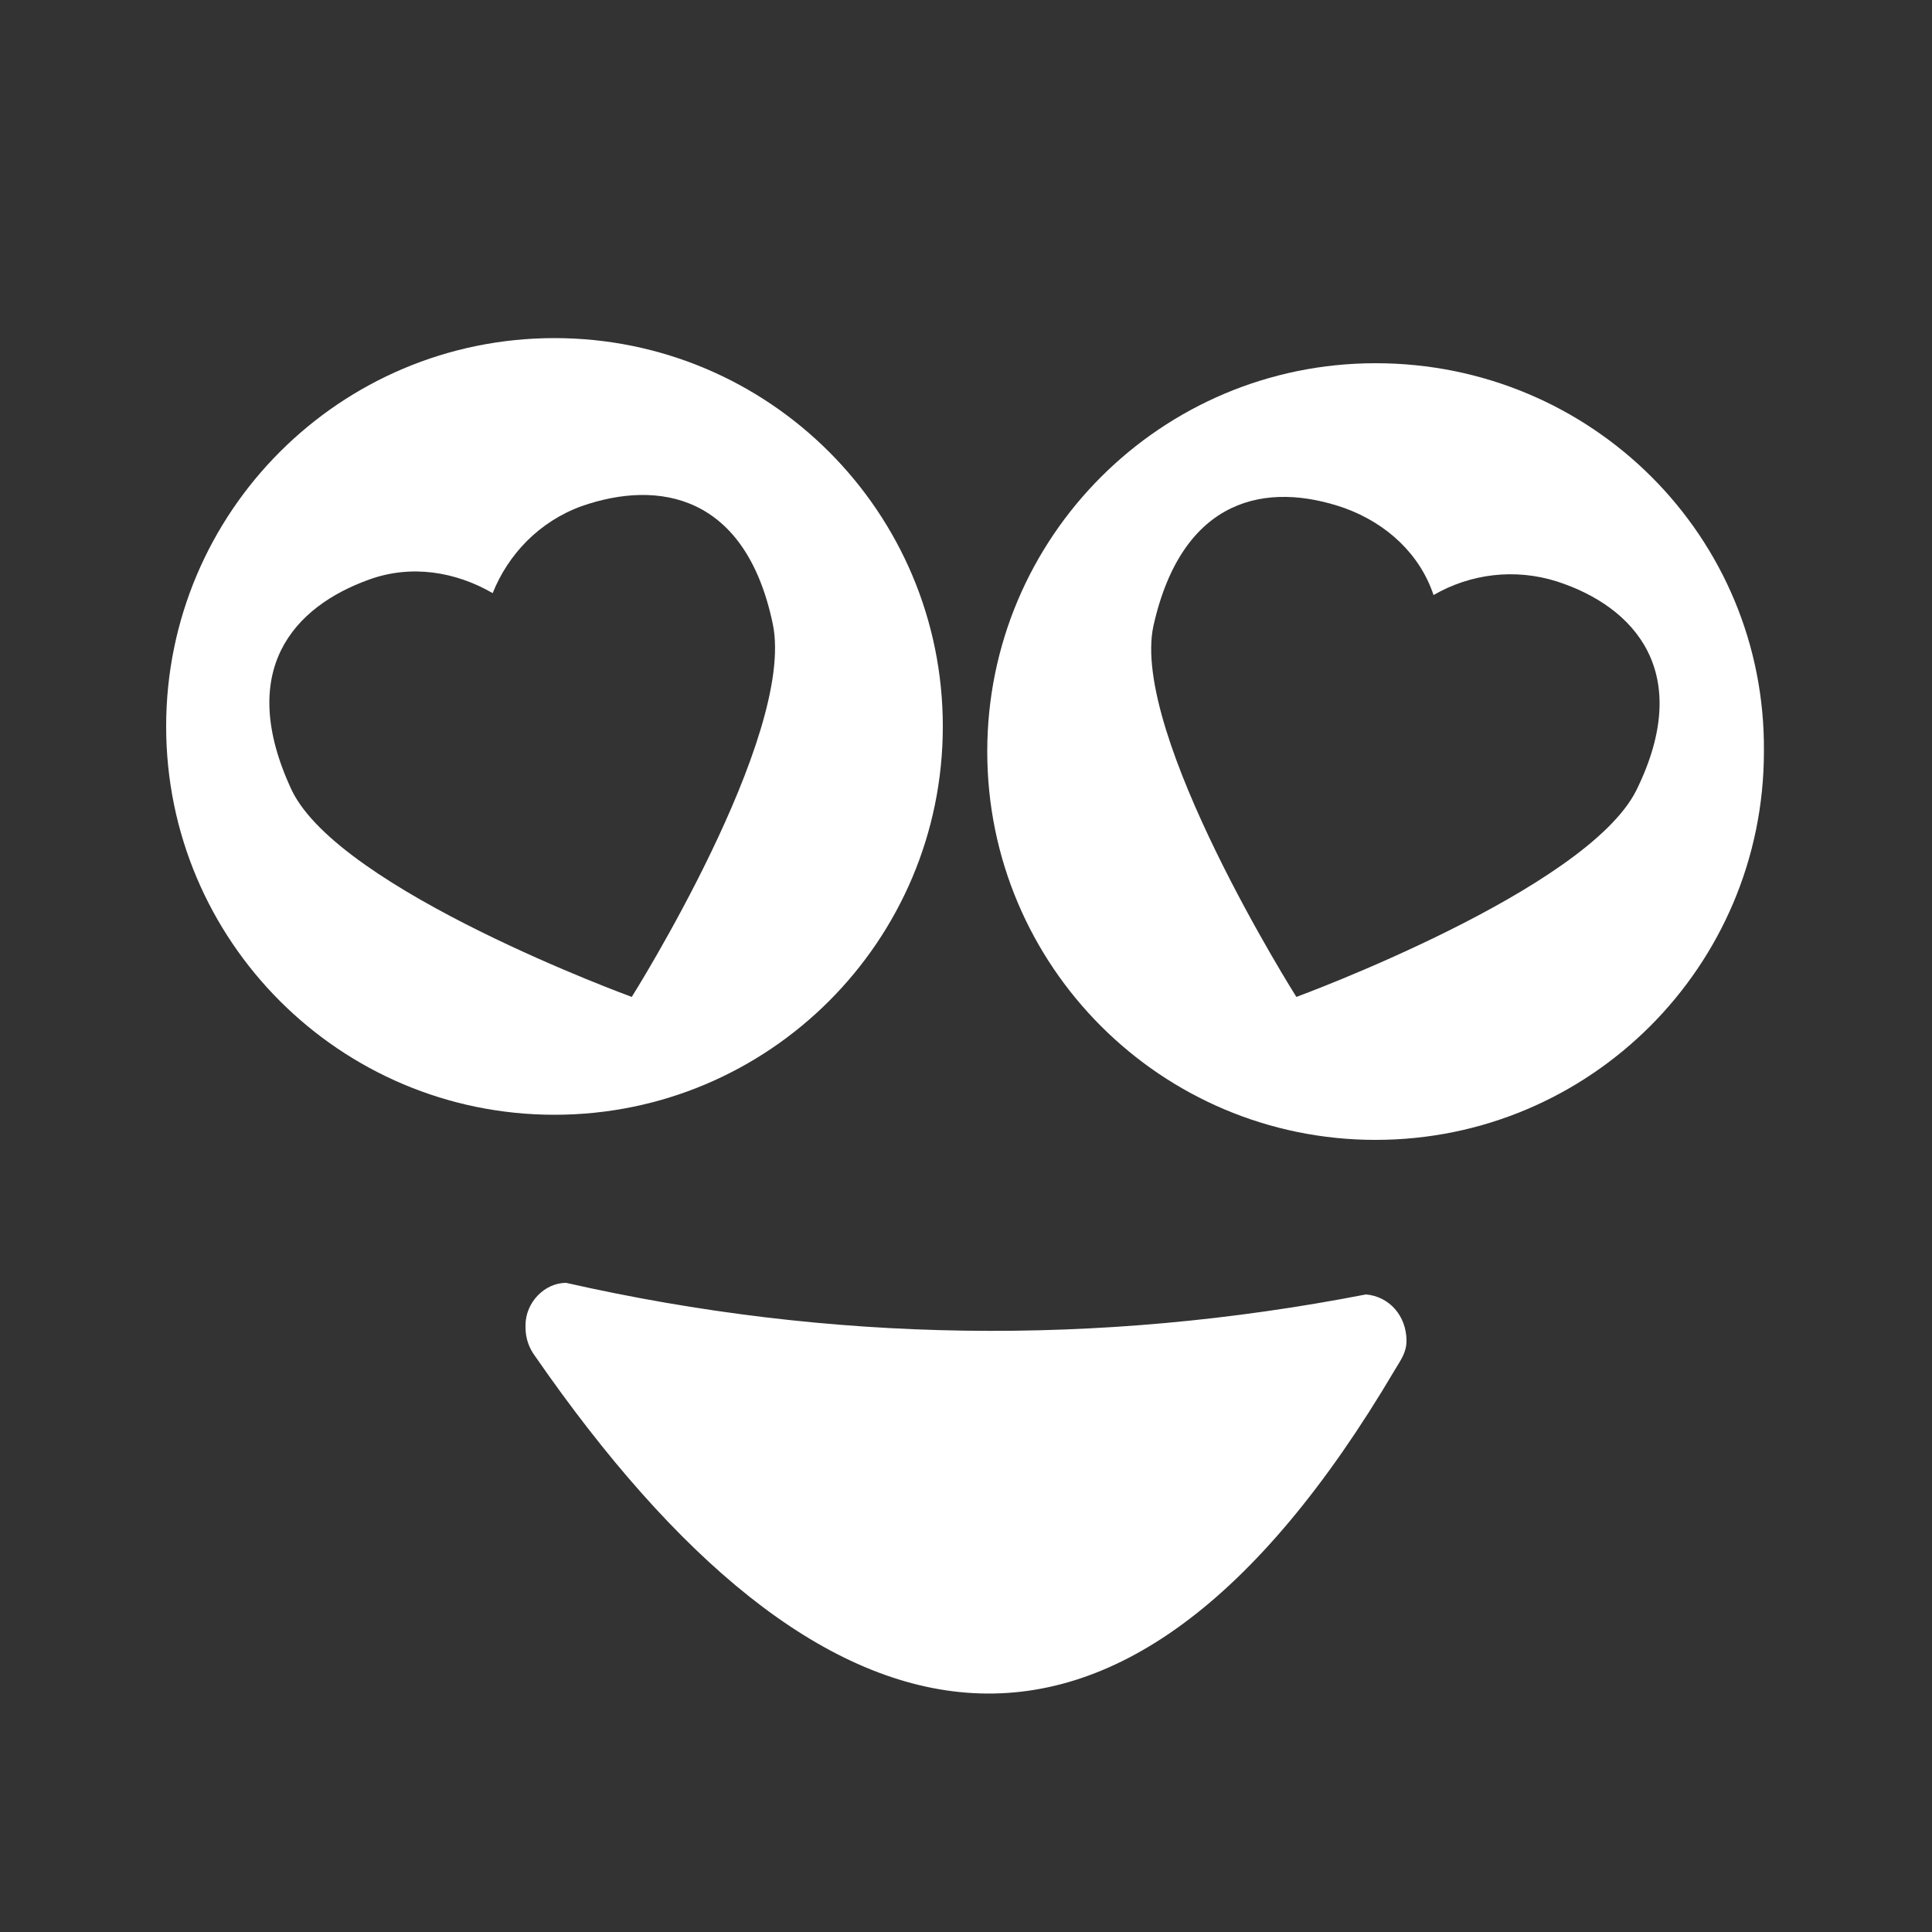 <?xml version="1.0" encoding="utf-8"?>
<!-- Generator: Adobe Illustrator 21.1.0, SVG Export Plug-In . SVG Version: 6.00 Build 0)  -->
<svg version="1.1" id="Layer_1" xmlns="http://www.w3.org/2000/svg" xmlns:xlink="http://www.w3.org/1999/xlink" x="0px" y="0px"
	 viewBox="0 0 100 100" style="enable-background:new 0 0 100 100;" xml:space="preserve">
<rect x="0" y="0" width="100" height="100" fill="#333333" stroke="none"/>
<style type="text/css">
	.st0{fill:#FFFFFF;}
</style>
<g>
	<g>
		<path class="st0" d="M28.7,17.5c-11.1,0-20.1,9-20.1,20.1c0,11.1,9,20.1,20.1,20.1s20.1-9,20.1-20.1
			C48.8,26.5,39.8,17.5,28.7,17.5z M32.7,51.6c0,0-15.1-5.5-17.6-10.7c-2.9-6.2,0.1-9.5,4-10.9c2.2-0.8,4.5-0.4,6.4,0.7
			c0.8-2,2.4-3.7,4.6-4.5c4-1.4,8.5-0.6,9.9,6.1C41.2,38.1,32.7,51.6,32.7,51.6z"/>
		<path class="st0" d="M71.2,18.8c-11.1,0-20.1,9-20.1,20.1c0,11.1,9,20.1,20.1,20.1s20.1-9,20.1-20.1
			C91.4,27.8,82.4,18.8,71.2,18.8z M84.7,40.9c-2.6,5.2-17.6,10.7-17.6,10.7S58.5,38,59.7,32.4c1.5-6.7,5.9-7.5,9.9-6.1
			c2.2,0.8,3.9,2.4,4.6,4.5c1.9-1.1,4.2-1.4,6.4-0.7C84.6,31.4,87.7,34.8,84.7,40.9z"/>
	</g>
</g>
<path class="st0" d="M72.8,69.4c0,0.6-0.3,1-0.6,1.5c-14.4,24.4-29.9,20.4-44.5-0.7c-0.3-0.4-0.5-0.9-0.5-1.5l0-0.1
	c0-1.2,1-2.2,2.1-2.2c13.7,3.1,27.5,3.3,41.4,0.6C71.9,67.1,72.8,68.1,72.8,69.4L72.8,69.4z"/>
</svg>
